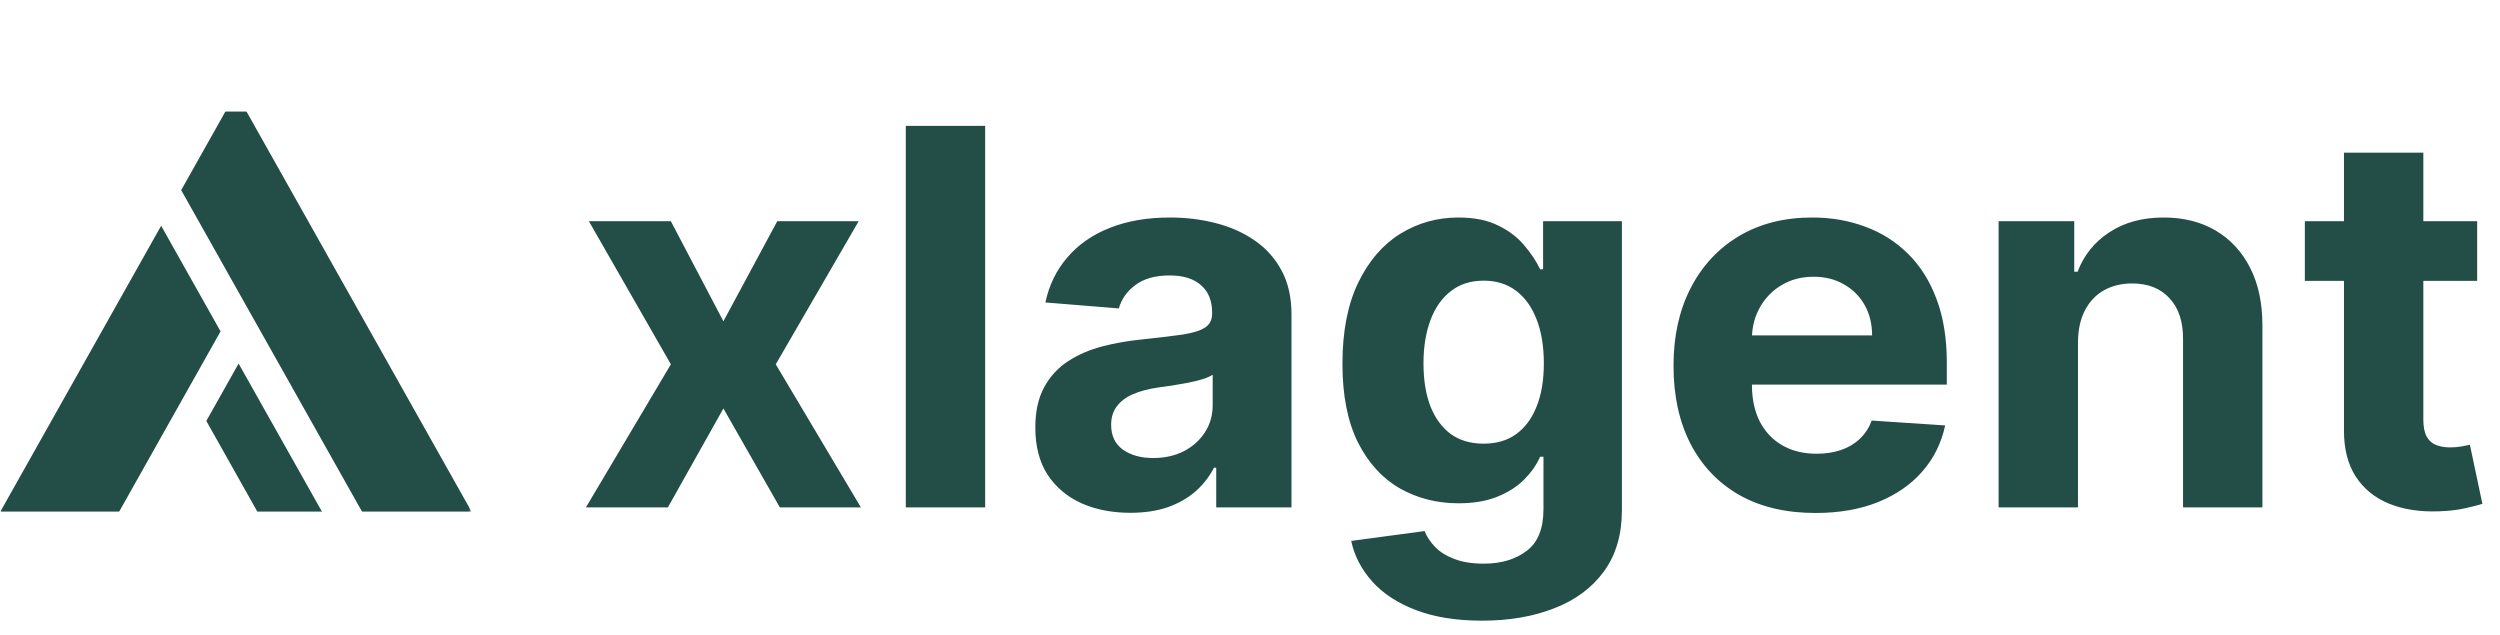 <svg width="1015" height="258" viewBox="0 0 1015 258" fill="none" xmlns="http://www.w3.org/2000/svg">
<mask id="mask0_686_58" style="mask-type:luminance" maskUnits="userSpaceOnUse" x="0" y="45" width="192" height="163">
<path d="M191.593 45H0V208H191.593V45Z" fill="white"/>
</mask>
<g mask="url(#mask0_686_58)">
<mask id="mask1_686_58" style="mask-type:luminance" maskUnits="userSpaceOnUse" x="-1" y="45" width="193" height="163">
<path d="M191.593 45H-0V208H191.593V45Z" fill="white"/>
</mask>
<g mask="url(#mask1_686_58)">
<mask id="mask2_686_58" style="mask-type:luminance" maskUnits="userSpaceOnUse" x="-1" y="45" width="193" height="163">
<path d="M191.592 45H-0V208H191.592V45Z" fill="white"/>
</mask>
<g mask="url(#mask2_686_58)">
<path d="M130.851 207.974H104.617L83.766 170.905L96.873 147.604L130.851 207.974Z" fill="#224E47"/>
<path d="M89.547 134.539L48.242 207.969H-0L65.425 91.658L89.547 134.539Z" fill="#224E47"/>
<path d="M191.593 207.97H147.12L73.56 77.199L91.658 45.025H99.936L191.593 207.97Z" fill="#224E47"/>
</g>
</g>
</g>
<path d="M272.373 89.818L293.703 130.436L315.563 89.818H348.617L314.957 147.909L349.525 206H316.621L293.703 165.836L271.162 206H237.881L272.373 147.909L239.091 89.818H272.373ZM399.976 51.091V206H367.754V51.091H399.976ZM458.918 208.194C451.505 208.194 444.899 206.908 439.1 204.336C433.301 201.714 428.712 197.856 425.334 192.763C422.006 187.62 420.342 181.216 420.342 173.551C420.342 167.096 421.527 161.675 423.897 157.288C426.267 152.901 429.494 149.371 433.579 146.699C437.663 144.026 442.302 142.009 447.496 140.648C452.741 139.286 458.237 138.328 463.986 137.773C470.743 137.067 476.189 136.412 480.324 135.807C484.459 135.151 487.459 134.193 489.325 132.933C491.19 131.672 492.123 129.806 492.123 127.335V126.881C492.123 122.091 490.611 118.385 487.585 115.762C484.61 113.14 480.374 111.829 474.878 111.829C469.079 111.829 464.465 113.115 461.036 115.687C457.607 118.208 455.337 121.385 454.228 125.217L424.426 122.797C425.939 115.737 428.914 109.636 433.352 104.492C437.789 99.298 443.513 95.315 450.522 92.541C457.581 89.717 465.75 88.305 475.029 88.305C481.483 88.305 487.661 89.062 493.56 90.575C499.511 92.087 504.78 94.432 509.369 97.609C514.008 100.786 517.664 104.87 520.337 109.863C523.009 114.804 524.346 120.729 524.346 127.638V206H493.787V189.889H492.88C491.014 193.52 488.518 196.722 485.391 199.495C482.265 202.218 478.508 204.361 474.121 205.924C469.734 207.437 464.666 208.194 458.918 208.194ZM468.146 185.956C472.886 185.956 477.071 185.023 480.702 183.157C484.332 181.241 487.182 178.669 489.249 175.442C491.317 172.214 492.35 168.559 492.35 164.474V152.145C491.342 152.8 489.955 153.406 488.19 153.96C486.476 154.464 484.534 154.944 482.366 155.397C480.198 155.801 478.029 156.179 475.861 156.532C473.693 156.835 471.726 157.112 469.961 157.364C466.179 157.919 462.876 158.801 460.052 160.011C457.228 161.222 455.035 162.86 453.472 164.928C451.908 166.945 451.127 169.466 451.127 172.492C451.127 176.879 452.715 180.232 455.892 182.552C459.119 184.821 463.204 185.956 468.146 185.956ZM601.687 251.989C591.249 251.989 582.298 250.551 574.835 247.677C567.422 244.853 561.522 240.996 557.135 236.104C552.748 231.213 549.899 225.717 548.588 219.615L578.39 215.606C579.298 217.926 580.735 220.094 582.701 222.111C584.668 224.128 587.265 225.742 590.492 226.952C593.77 228.213 597.753 228.843 602.443 228.843C609.452 228.843 615.226 227.129 619.764 223.7C624.353 220.321 626.648 214.648 626.648 206.681V185.426H625.286C623.874 188.653 621.756 191.704 618.932 194.578C616.109 197.453 612.478 199.798 608.04 201.613C603.603 203.428 598.308 204.336 592.156 204.336C583.432 204.336 575.49 202.319 568.33 198.285C561.22 194.2 555.547 187.973 551.311 179.602C547.126 171.181 545.033 160.541 545.033 147.682C545.033 134.521 547.176 123.528 551.462 114.703C555.749 105.879 561.447 99.273 568.557 94.886C575.717 90.499 583.559 88.305 592.081 88.305C598.586 88.305 604.032 89.415 608.419 91.633C612.806 93.802 616.336 96.525 619.008 99.803C621.731 103.03 623.824 106.207 625.286 109.333H626.496V89.818H658.492V207.135C658.492 217.018 656.071 225.288 651.23 231.944C646.389 238.6 639.683 243.593 631.11 246.921C622.588 250.299 612.78 251.989 601.687 251.989ZM602.367 180.131C607.561 180.131 611.948 178.846 615.529 176.274C619.159 173.652 621.933 169.92 623.849 165.079C625.816 160.188 626.799 154.338 626.799 147.531C626.799 140.723 625.841 134.824 623.925 129.831C622.008 124.789 619.235 120.881 615.604 118.107C611.974 115.334 607.561 113.947 602.367 113.947C597.073 113.947 592.61 115.384 588.979 118.259C585.349 121.082 582.6 125.016 580.735 130.058C578.869 135.101 577.936 140.925 577.936 147.531C577.936 154.238 578.869 160.037 580.735 164.928C582.651 169.769 585.399 173.526 588.979 176.198C592.61 178.82 597.073 180.131 602.367 180.131ZM737.081 208.269C725.13 208.269 714.843 205.849 706.22 201.008C697.648 196.116 691.042 189.208 686.403 180.283C681.763 171.307 679.444 160.692 679.444 148.439C679.444 136.488 681.763 125.999 686.403 116.973C691.042 107.946 697.572 100.912 705.993 95.869C714.465 90.827 724.399 88.305 735.795 88.305C743.46 88.305 750.595 89.541 757.201 92.012C763.857 94.432 769.656 98.088 774.598 102.979C779.59 107.871 783.473 114.023 786.246 121.435C789.02 128.798 790.407 137.42 790.407 147.304V156.154H692.302V136.185H760.075C760.075 131.546 759.067 127.436 757.05 123.856C755.033 120.276 752.234 117.477 748.654 115.46C745.124 113.392 741.014 112.359 736.325 112.359C731.433 112.359 727.097 113.493 723.315 115.762C719.583 117.981 716.658 120.982 714.54 124.763C712.423 128.495 711.338 132.655 711.288 137.244V156.229C711.288 161.978 712.347 166.945 714.465 171.13C716.633 175.316 719.684 178.543 723.617 180.812C727.55 183.081 732.215 184.216 737.61 184.216C741.191 184.216 744.468 183.712 747.443 182.703C750.419 181.695 752.965 180.182 755.083 178.165C757.201 176.148 758.815 173.677 759.924 170.752L789.726 172.719C788.213 179.879 785.112 186.132 780.422 191.477C775.783 196.772 769.782 200.907 762.42 203.882C755.108 206.807 746.662 208.269 737.081 208.269ZM843.657 138.832V206H811.434V89.818H842.144V110.316H843.505C846.077 103.559 850.388 98.214 856.44 94.281C862.491 90.297 869.828 88.305 878.451 88.305C886.519 88.305 893.553 90.07 899.554 93.6C905.555 97.13 910.219 102.173 913.547 108.728C916.875 115.233 918.539 122.999 918.539 132.025V206H886.317V137.773C886.367 130.663 884.552 125.116 880.871 121.133C877.19 117.099 872.122 115.082 865.668 115.082C861.331 115.082 857.499 116.015 854.17 117.88C850.893 119.746 848.321 122.469 846.455 126.049C844.64 129.579 843.707 133.84 843.657 138.832ZM1005.73 89.818V114.023H935.766V89.818H1005.73ZM951.65 61.983H983.873V170.298C983.873 173.273 984.327 175.593 985.234 177.257C986.142 178.871 987.403 180.005 989.016 180.661C990.68 181.316 992.596 181.644 994.765 181.644C996.278 181.644 997.79 181.518 999.303 181.266C1000.82 180.963 1001.98 180.737 1002.78 180.585L1007.85 204.563C1006.24 205.067 1003.97 205.647 1001.04 206.303C998.118 207.009 994.563 207.437 990.378 207.588C982.612 207.891 975.805 206.857 969.955 204.487C964.156 202.117 959.643 198.436 956.416 193.444C953.188 188.452 951.6 182.148 951.65 174.534V61.983Z" fill="#224E47"/>
</svg>
